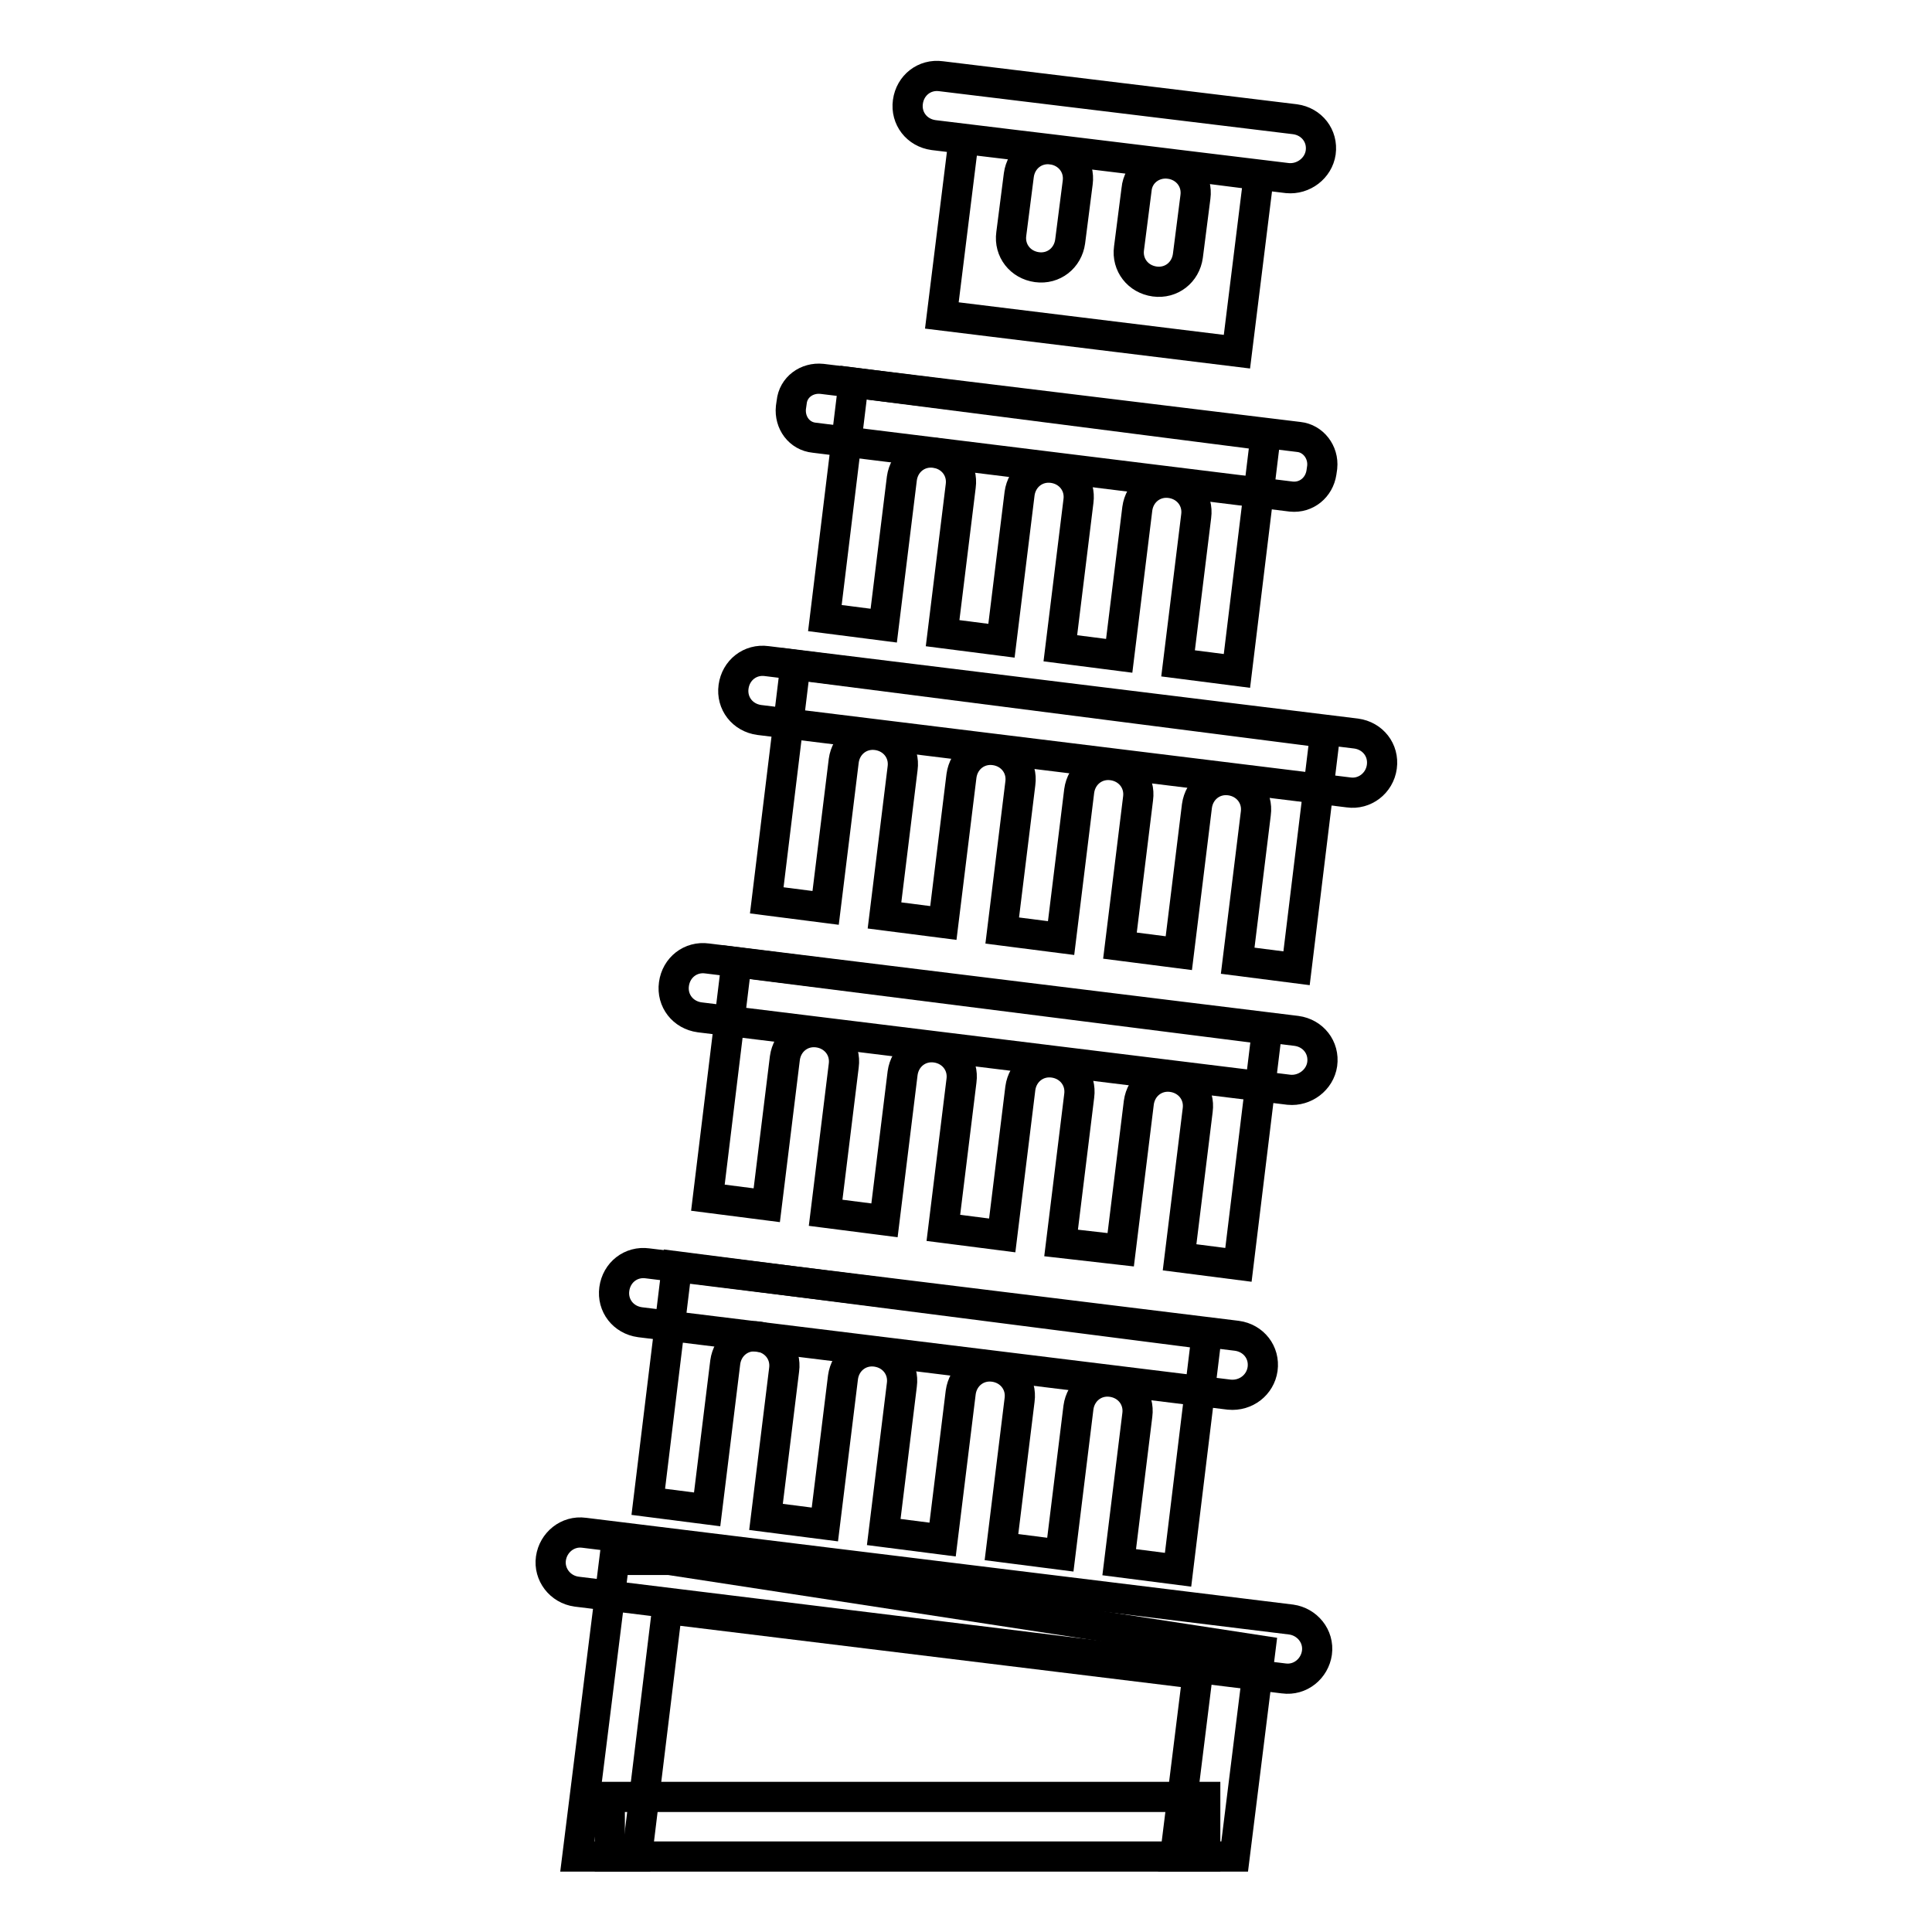 <?xml version="1.0" encoding="utf-8"?>
<!-- Svg Vector Icons : http://www.onlinewebfonts.com/icon -->
<!DOCTYPE svg PUBLIC "-//W3C//DTD SVG 1.1//EN" "http://www.w3.org/Graphics/SVG/1.1/DTD/svg11.dtd">
<svg version="1.1" xmlns="http://www.w3.org/2000/svg" xmlns:xlink="http://www.w3.org/1999/xlink" x="0px" y="0px" viewBox="0 0 256 256" enable-background="new 0 0 256 256" xml:space="preserve">
<g> <path stroke-width="4" fill-opacity="0" stroke="#000000"  d="M162.9,184.8l-78.1-9.6c-2.2-0.3-3.7-2.2-3.4-4.4c0.3-2.2,2.2-3.7,4.4-3.4l78.1,9.6 c2.2,0.3,3.7,2.2,3.4,4.4C167,183.5,165.1,185,162.9,184.8z"/> <path stroke-width="4" fill-opacity="0" stroke="#000000"  d="M89.7,167.8l-3.8,31.2l7.8,1l2.4-19.5c0.3-2.2,2.2-3.7,4.4-3.4c2.2,0.3,3.7,2.2,3.4,4.4l-2.4,19.5l7.8,1 l2.4-19.5c0.3-2.2,2.2-3.7,4.4-3.4c2.2,0.3,3.7,2.2,3.4,4.4l-2.4,19.5l7.8,1l2.4-19.5c0.3-2.2,2.2-3.7,4.4-3.4s3.7,2.2,3.4,4.4 l-2.4,19.5l7.8,1l2.4-19.5c0.3-2.2,2.2-3.7,4.4-3.4s3.7,2.2,3.4,4.4l-2.4,19.5l7.8,1l3.8-31.2L89.7,167.8z M170.8,144.4l-78.1-9.6 c-2.2-0.3-3.7-2.2-3.4-4.4c0.3-2.2,2.2-3.7,4.4-3.4l78.1,9.6c2.2,0.3,3.7,2.2,3.4,4.4C174.9,143.1,172.9,144.6,170.8,144.4 L170.8,144.4z"/> <path stroke-width="4" fill-opacity="0" stroke="#000000"  d="M97.6,127.5l-3.8,31.2l7.8,1l2.4-19.5c0.3-2.2,2.2-3.7,4.4-3.4c2.2,0.3,3.7,2.2,3.4,4.4l-2.4,19.5l7.8,1 l2.4-19.5c0.3-2.2,2.2-3.7,4.4-3.4c2.2,0.3,3.7,2.2,3.4,4.4l-2.4,19.5l7.8,1l2.4-19.5c0.3-2.2,2.2-3.7,4.4-3.4 c2.2,0.3,3.7,2.2,3.4,4.4l-2.4,19.5l7.9,0.9l2.4-19.5c0.3-2.2,2.2-3.7,4.4-3.4c2.2,0.3,3.7,2.2,3.4,4.4l-2.4,19.5l7.8,1l3.8-31.2 L97.6,127.5L97.6,127.5z M178.7,105l-78.1-9.6c-2.2-0.3-3.7-2.2-3.4-4.4c0.3-2.2,2.2-3.7,4.4-3.4l78.1,9.6c2.2,0.3,3.7,2.2,3.4,4.4 C182.8,103.8,180.8,105.3,178.7,105z"/> <path stroke-width="4" fill-opacity="0" stroke="#000000"  d="M105.4,88.1l-3.8,31.2l7.8,1l2.4-19.5c0.3-2.2,2.2-3.7,4.4-3.4c2.2,0.3,3.7,2.2,3.4,4.4l-2.4,19.5l7.8,1 l2.4-19.5c0.3-2.2,2.2-3.7,4.4-3.4s3.7,2.2,3.4,4.4l-2.4,19.5l7.8,1l2.4-19.5c0.3-2.2,2.2-3.7,4.4-3.4c2.2,0.3,3.7,2.2,3.4,4.4 l-2.4,19.5l7.8,1l2.4-19.5c0.3-2.2,2.2-3.7,4.4-3.4c2.2,0.3,3.7,2.2,3.4,4.4l-2.4,19.5l7.8,1l3.8-31.2L105.4,88.1z M171.1,65.8 L107.9,58c-2-0.2-3.3-2-3.1-4l0.1-0.7c0.2-2,2-3.3,4-3.1l63.2,7.7c1.9,0.2,3.3,2,3.1,4l-0.1,0.7C174.8,64.6,173.1,66,171.1,65.8 L171.1,65.8z"/> <path stroke-width="4" fill-opacity="0" stroke="#000000"  d="M113.1,50.7l-3.8,31.2l7.8,1l2.4-19.5c0.3-2.2,2.2-3.7,4.4-3.4c2.2,0.3,3.7,2.2,3.4,4.4l-2.4,19.5l7.8,1 l2.4-19.5c0.3-2.2,2.2-3.7,4.4-3.4c2.2,0.3,3.7,2.2,3.4,4.4l-2.4,19.5l7.8,1l2.4-19.5c0.3-2.2,2.2-3.7,4.4-3.4 c2.2,0.3,3.7,2.2,3.4,4.4l-2.4,19.5l7.8,1l3.8-31.2L113.1,50.7L113.1,50.7z"/> <path stroke-width="4" fill-opacity="0" stroke="#000000"  d="M155,21.7c2.2,0.3,3.7,2.2,3.4,4.4l-1,7.8c-0.3,2.2-2.2,3.7-4.4,3.4s-3.7-2.2-3.4-4.4l1-7.8 C150.8,22.9,152.8,21.4,155,21.7l-15.6-1.9c2.2,0.3,3.7,2.2,3.4,4.4l-1,7.8c-0.3,2.2-2.2,3.7-4.4,3.4c-2.2-0.3-3.7-2.2-3.4-4.4 l1-7.8c0.3-2.2,2.2-3.7,4.4-3.4l-11.7-1.4l-2.9,23.4l39.1,4.8l2.9-23.4L155,21.7z M170.6,23.6l-46.9-5.7c-2.2-0.3-3.7-2.2-3.4-4.4 c0.3-2.2,2.2-3.7,4.4-3.4l46.9,5.7c2.2,0.3,3.7,2.2,3.4,4.4C174.7,22.3,172.7,23.8,170.6,23.6z"/> <path stroke-width="4" fill-opacity="0" stroke="#000000"  d="M76.4,210.9l93.7,11.5c2.2,0.3,4.1-1.3,4.4-3.4c0.3-2.2-1.3-4.1-3.4-4.4l-93.7-11.5 c-2.2-0.3-4.1,1.3-4.4,3.4C72.7,208.6,74.2,210.6,76.4,210.9z"/> <path stroke-width="4" fill-opacity="0" stroke="#000000"  d="M80.8,238.1h78.9v7.9H80.8V238.1z"/> <path stroke-width="4" fill-opacity="0" stroke="#000000"  d="M88.7,206.7h-7.3L76.5,246h7.9l4-32.8l70.3,8.6l-3,24.2h7.9l3.4-27.3L88.7,206.7z"/></g>
</svg>
